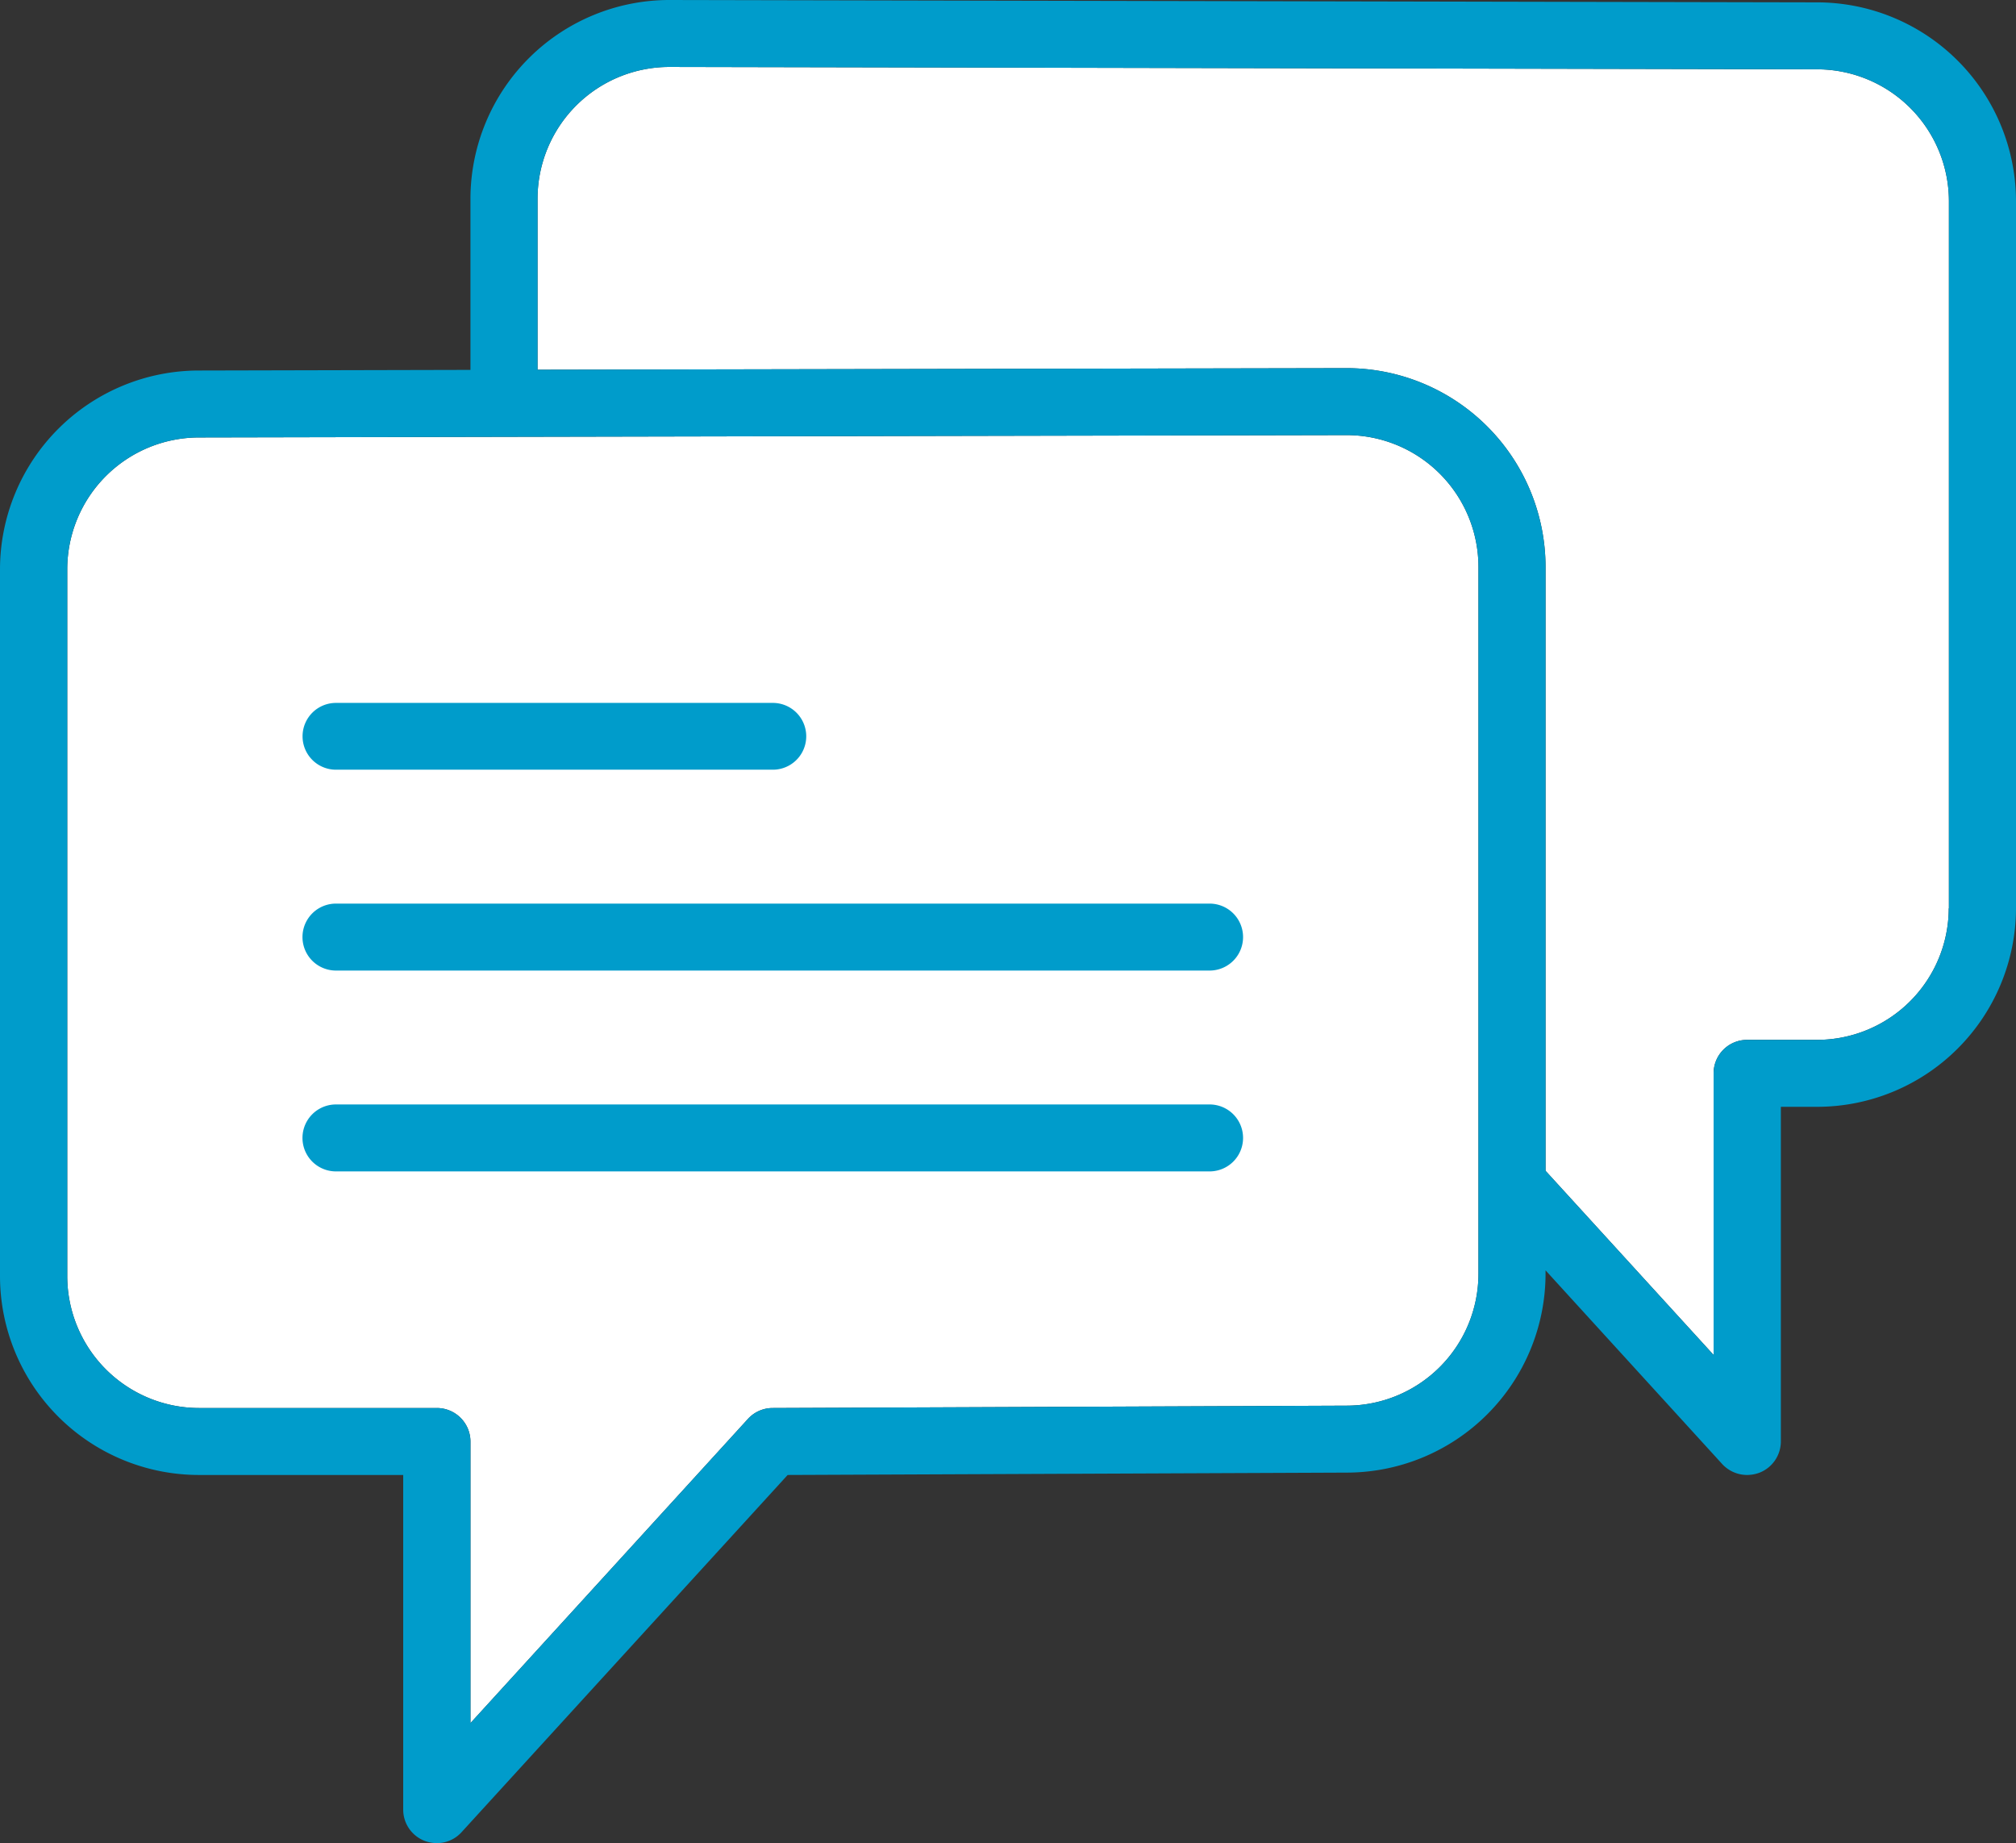<svg xmlns="http://www.w3.org/2000/svg" width="128" height="117" viewBox="0 0 128 117">
  <rect x="0" y="0" width="128" height="117" fill="#333333" stroke="none"/>
<defs>
    <style>
      .cls-1 {
        fill: #fff;
      }

      .cls-1, .cls-2 {
        fill-rule: evenodd;
      }

      .cls-2 {
        fill: #009ccb;
      }
    </style>
  </defs>
  <path id="Shape_9_copy" data-name="Shape 9 copy" class="cls-1" d="M1491.35,4784.15,1408,4811.73h0l53.48-.11a8.373,8.373,0,0,1,8.39,8.35v44.91a8.376,8.376,0,0,1-8.4,8.35l-36.41.15a2.119,2.119,0,0,0-1.57.69l-17.62,19.31V4875.5a2.132,2.132,0,0,0-2.14-2.12h-15.08a8.378,8.378,0,0,1-8.38-8.35v-44.91a8.371,8.371,0,0,1,8.38-8.35l19.35-.04m91.73,29.93a8.371,8.371,0,0,1-8.38,8.35h-4.42a2.123,2.123,0,0,0-2.13,2.12v17.88l-10.67-11.69v-38.35a12.635,12.635,0,0,0-12.65-12.6l-51.35.1V4796.6a8.371,8.371,0,0,1,8.38-8.35l72.84,0.15h0m0,0a8.378,8.378,0,0,1,8.39,8.34v44.92h-0.01" transform="translate(-1376 -4784)"/>
  <path class="cls-2" d="M1397.33,4832.86h27.74a2.12,2.12,0,1,0,0-4.24h-27.74A2.12,2.12,0,1,0,1397.33,4832.86Zm55.47,8.5h-55.47a2.125,2.125,0,1,0,0,4.25h55.47A2.125,2.125,0,1,0,1452.8,4841.36Zm0,12.75h-55.47a2.125,2.125,0,1,0,0,4.25h55.47A2.125,2.125,0,1,0,1452.8,4854.11Zm38.55-69.96-72.83-.15a12.635,12.635,0,0,0-12.65,12.6v10.88l-17.22.04a12.635,12.635,0,0,0-12.65,12.6v44.91a12.635,12.635,0,0,0,12.65,12.6h12.95v21.25a2.128,2.128,0,0,0,1.37,1.98,2.221,2.221,0,0,0,.76.14,2.11,2.11,0,0,0,1.58-.7l20.7-22.67,35.47-.15a12.635,12.635,0,0,0,12.65-12.6v-0.24l11.22,12.3a2.152,2.152,0,0,0,1.58.69,2.277,2.277,0,0,0,.77-0.14,2.132,2.132,0,0,0,1.37-1.98v-21.25h2.28a12.633,12.633,0,0,0,12.65-12.59v-44.92A12.635,12.635,0,0,0,1491.35,4784.15Zm-21.48,80.73a8.376,8.376,0,0,1-8.4,8.35l-36.41.15a2.119,2.119,0,0,0-1.57.69l-17.62,19.31V4875.5a2.132,2.132,0,0,0-2.14-2.12h-15.08a8.378,8.378,0,0,1-8.38-8.35v-44.91a8.371,8.371,0,0,1,8.38-8.35l19.35-.04h0l53.48-.11a8.373,8.373,0,0,1,8.39,8.35v44.91Zm29.86-23.22a8.371,8.371,0,0,1-8.38,8.35h-4.42a2.123,2.123,0,0,0-2.13,2.12v17.88l-10.67-11.69v-38.35a12.635,12.635,0,0,0-12.65-12.6l-51.35.1V4796.6a8.371,8.371,0,0,1,8.38-8.35l72.84,0.15h0a8.378,8.378,0,0,1,8.39,8.34v44.92h-0.01Z" transform="translate(-1376 -4784)"/>
</svg>
